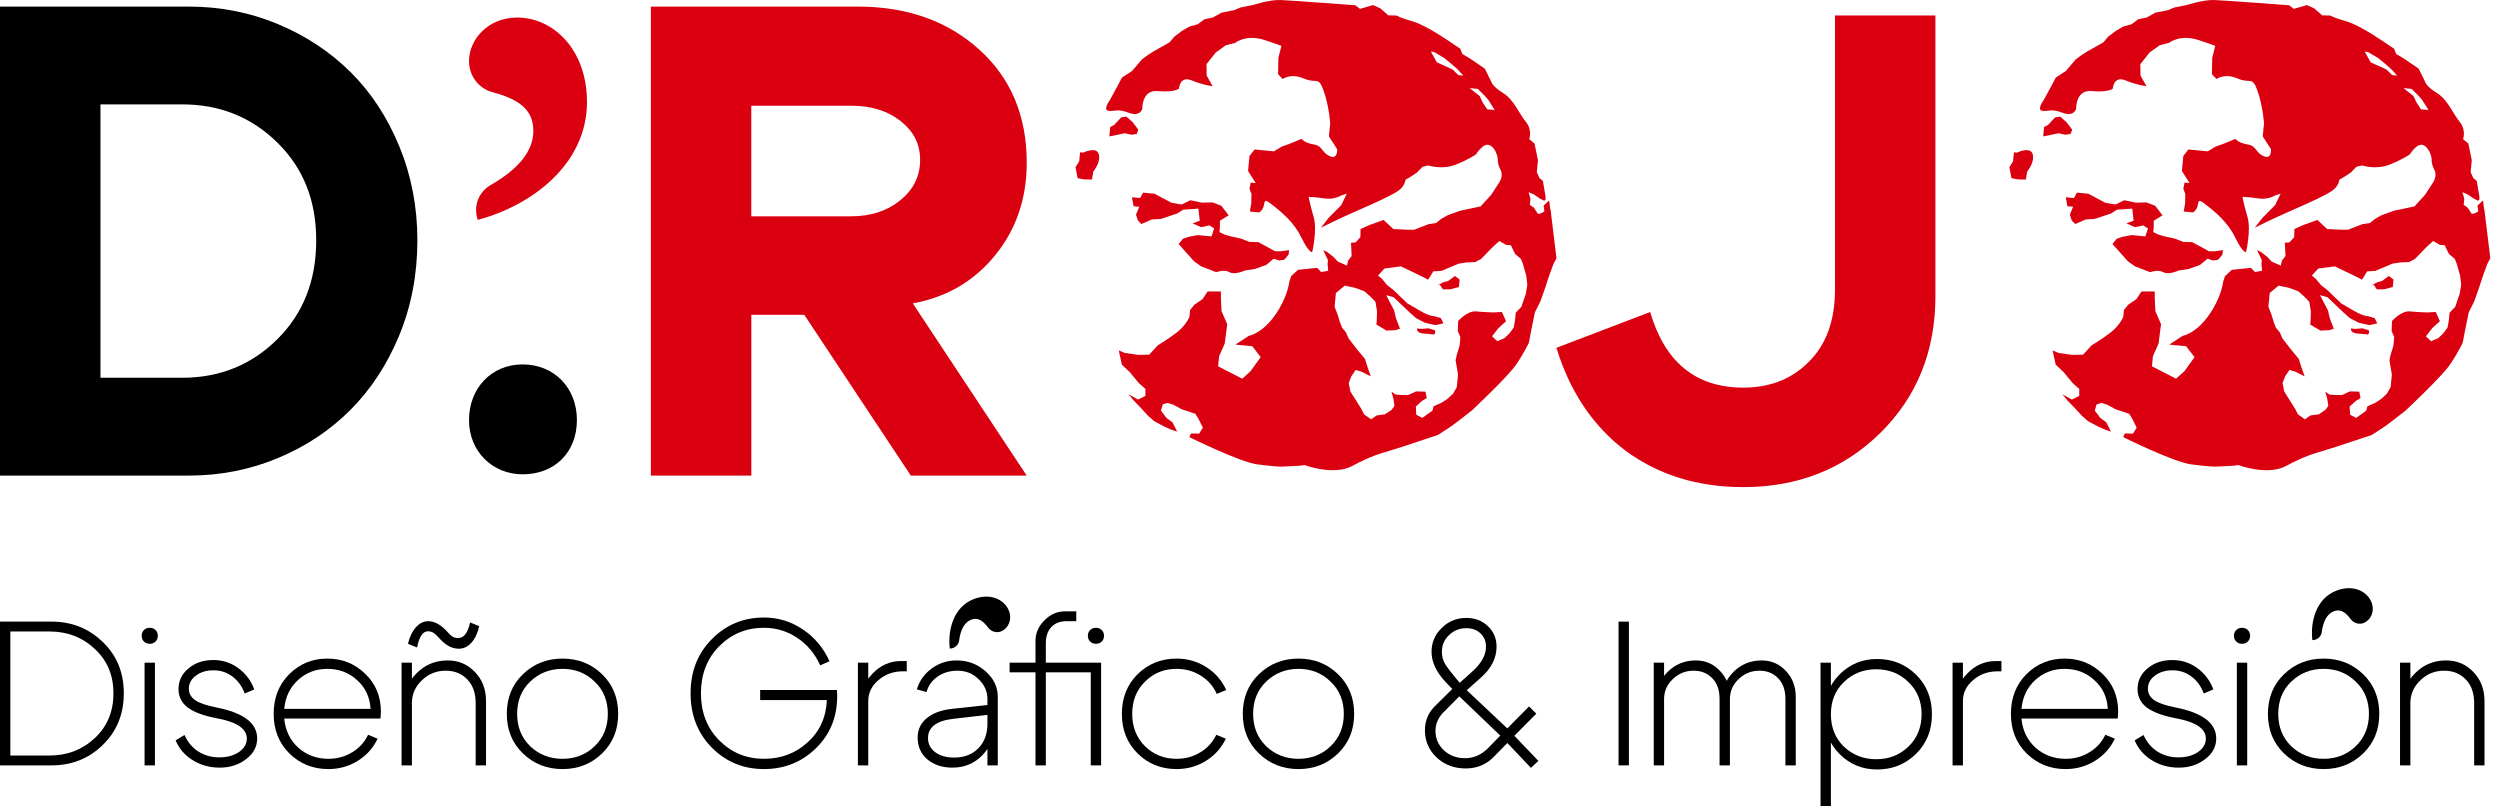 <svg xmlns="http://www.w3.org/2000/svg" width="186" height="60" viewBox="0 0 186 60" fill="none"><path d="M14.055 35.383H0V0.491H14.058C16.382 0.491 18.585 0.923 20.662 1.788C22.739 2.653 24.541 3.84 26.07 5.353C27.599 6.866 28.811 8.709 29.707 10.886C30.603 13.064 31.054 15.398 31.054 17.888C31.054 20.379 30.606 22.767 29.707 24.941C28.811 27.118 27.595 28.97 26.07 30.499C24.541 32.028 22.739 33.224 20.662 34.086C18.585 34.951 16.382 35.383 14.058 35.383H14.055ZM13.556 7.769H7.475V28.105H13.556C16.348 28.105 18.707 27.149 20.634 25.238C22.561 23.327 23.526 20.877 23.526 17.885C23.526 14.893 22.561 12.503 20.634 10.607C18.707 8.712 16.348 7.766 13.556 7.766V7.769Z" fill="black"></path><path d="M67.911 22.572L76.386 35.383H67.764L59.837 23.421H55.899V35.383H48.424V0.491H63.825C67.482 0.491 70.486 1.556 72.848 3.68C75.208 5.808 76.389 8.615 76.389 12.105C76.389 14.765 75.609 17.058 74.045 18.985C72.482 20.912 70.439 22.108 67.914 22.572H67.911ZM63.324 7.869H55.896V16.093H63.324C64.787 16.093 66.006 15.695 66.987 14.896C67.967 14.098 68.456 13.101 68.456 11.904C68.456 10.707 67.974 9.777 67.012 9.013C66.047 8.248 64.819 7.866 63.324 7.866V7.869Z" fill="#DB0010"></path><path d="M39.679 9.73C39.679 8.204 38.686 7.402 36.637 6.857C35.603 6.585 34.898 5.629 34.895 4.561V4.545C34.895 2.95 36.289 1.305 38.486 1.305C41.127 1.305 43.671 3.649 43.671 7.587C43.671 12.274 39.485 15.313 35.547 16.36C35.193 15.376 35.6 14.279 36.509 13.762C38.498 12.625 39.682 11.29 39.682 9.73H39.679Z" fill="#DB0010"></path><path d="M38.884 35.289C36.64 35.289 34.895 33.594 34.895 31.25C34.895 28.907 36.54 27.112 38.884 27.112C41.227 27.112 42.922 28.857 42.922 31.25C42.922 33.644 41.277 35.289 38.884 35.289Z" fill="black"></path><path d="M106.735 24.565L106.278 24.427L105.758 24.471L105.432 24.439C105.432 24.439 105.353 24.759 105.867 24.809L106.704 24.888C106.867 24.668 106.735 24.562 106.735 24.562V24.565Z" fill="#DB0010"></path><path d="M107.741 20.905L107.405 20.99L106.91 21.25L107.12 21.175L107.355 21.526L107.869 21.529L108.543 21.357L108.596 20.799L108.248 20.533L107.741 20.905Z" fill="#DB0010"></path><path d="M115.344 15.604L115.26 14.912L114.849 15.294L114.903 15.72C114.649 15.93 114.414 15.908 114.414 15.908L114.129 15.457L113.822 15.241C113.853 14.915 113.866 14.777 113.866 14.777L113.725 14.295L114.129 14.473L114.527 14.746L114.84 14.915C114.84 14.915 115.063 15.031 114.972 14.505C114.881 13.978 114.79 13.455 114.79 13.455L114.53 13.242L114.339 12.8L114.389 12.29L114.423 11.917L114.295 11.284L114.166 10.673L113.775 10.354C113.775 10.354 114.029 9.674 113.521 9.063C113.017 8.452 112.644 7.43 111.848 6.932C111.052 6.434 110.983 6.146 110.983 6.146L110.473 5.112L110.166 4.896L109.373 4.36L108.797 4.012L108.646 3.624L108.073 3.242C108.073 3.242 106.137 1.885 105.131 1.6C104.125 1.315 103.906 1.155 103.906 1.155L103.298 1.143L102.69 0.616L102.151 0.378L101.186 0.66L100.836 0.391C100.836 0.391 96.13 0.037 95.287 0.002C94.444 -0.032 93.235 0.369 93.235 0.369L92.279 0.56L91.838 0.751L90.882 0.942L90.237 1.302L89.613 1.431L89.109 1.804L88.482 1.979L87.934 2.302L87.379 2.718L87.01 3.154L85.869 3.796L85.418 4.081L84.964 4.413L84.224 5.281L83.472 5.773L83.072 6.531C82.786 7.067 82.561 7.468 82.561 7.468C82.561 7.468 82.022 8.192 82.486 8.248C82.949 8.305 83.112 8.06 83.974 8.389C84.835 8.718 84.989 8.091 84.989 8.091C84.989 8.091 84.939 6.66 86.148 6.776C87.357 6.892 87.715 6.597 87.715 6.597C87.715 6.597 87.762 5.616 88.664 5.983C89.566 6.35 90.218 6.412 90.218 6.412L89.776 5.62L89.764 4.774L90.456 3.903L91.211 3.364L91.885 3.195C91.885 3.195 92.699 2.521 94.109 2.985C95.519 3.448 95.334 3.43 95.334 3.43L95.112 4.301L95.09 5.519L95.431 5.88C95.431 5.88 96.03 5.419 97.004 5.842C97.978 6.265 98.085 5.616 98.489 6.782C98.893 7.947 98.965 9.172 98.965 9.172L98.871 10.15L99.485 11.099C99.485 11.099 99.548 11.904 98.921 11.61C98.292 11.315 98.429 10.858 97.737 10.745C97.045 10.632 96.838 10.332 96.838 10.332L95.91 10.714L95.378 10.899L94.779 11.259L93.802 11.165L93.338 11.121L92.962 11.607L92.856 12.722L93.426 13.621L93.053 13.587L92.962 14.047L93.113 14.436L93.094 15.138L92.99 15.739L93.689 15.805C94.344 15.351 93.761 14.546 94.591 15.188C95.422 15.83 96.29 16.569 96.838 17.7C97.386 18.831 97.627 18.762 97.627 18.762C97.627 18.762 98.019 17.111 97.737 16.143C97.455 15.178 97.364 14.652 97.364 14.652C97.364 14.652 97.787 14.646 98.526 14.762C99.266 14.878 99.767 14.552 99.767 14.552L100.203 14.405L99.792 15.257L98.859 16.2L98.273 16.942C98.273 16.942 99.604 16.272 101.024 15.655C102.443 15.04 103.621 14.495 104.075 14.163C104.529 13.831 104.573 13.367 104.573 13.367L104.921 13.167L105.422 12.838L105.839 12.409L106.271 12.309C106.271 12.309 107.271 12.653 108.295 12.252C109.32 11.851 109.824 11.475 109.824 11.475C109.824 11.475 110.382 10.541 110.871 10.823C111.359 11.105 111.434 11.817 111.434 11.817C111.434 11.817 111.4 12.19 111.638 12.634C111.876 13.079 111.55 13.565 111.55 13.565L110.946 14.492L110.159 15.357L108.627 15.68L107.703 16.015L107.208 16.297L106.851 16.591L106.281 16.679L105.209 17.093H104.739L103.665 17.039L102.932 16.36L102.64 16.472L101.91 16.732L101.224 17.043L101.212 17.65L100.845 18.039L100.516 18.054L100.563 19.048L100.297 19.395L100.215 19.762L99.538 19.464L99.197 19.104L98.718 18.731L98.448 18.612L98.799 19.348L98.774 19.627L98.818 20.147L98.292 20.238L97.994 19.928L96.572 20.075L96.064 20.542L95.926 20.952C95.926 20.952 95.817 22.115 94.842 23.478C93.868 24.84 92.915 24.985 92.915 24.985L91.913 25.639L93.169 25.759L93.796 26.57L93.037 27.623L92.42 28.174L91.524 27.713L90.628 27.253L90.7 26.507L91.12 25.561L91.305 24.123L90.882 23.145L90.835 22.155V21.686H89.848L89.466 22.259L88.864 22.669L88.545 23.061L88.495 23.572C88.495 23.572 88.247 24.204 87.539 24.747C86.831 25.288 86.135 25.693 86.135 25.693L85.506 26.385L84.707 26.404L83.689 26.26L83.237 26.075L83.466 27.128L84.068 27.701L84.741 28.515L85.218 28.935V29.452L84.672 29.728L83.958 29.33L84.337 29.788L84.936 30.408L85.402 30.922L85.879 31.341L86.637 31.742L87.176 31.981L87.586 32.112L87.229 31.42L86.79 31.097L86.374 30.543L86.511 30.085L86.85 29.976L87.307 30.113L87.931 30.455L88.523 30.652L88.933 30.784L89.178 31.182L89.491 31.821L89.215 32.263L88.608 32.25L88.488 32.52C88.488 32.52 92.207 34.374 93.551 34.55C94.895 34.725 95.318 34.719 95.318 34.719L96.637 34.656L97.063 34.603C97.063 34.603 99.238 35.421 100.626 34.659C102.014 33.901 102.972 33.663 102.972 33.663L104.473 33.196L106.992 32.357L107.994 31.702L108.549 31.285L109.514 30.533C109.514 30.533 112.193 28.02 112.794 27.137C113.396 26.257 113.75 25.492 113.75 25.492L113.935 24.524L114.198 23.236L114.602 22.431L114.987 21.341L115.254 20.52L115.57 19.659L115.802 19.21L115.36 15.582L115.344 15.604ZM108.499 5.585L108.07 5.168L106.901 4.636L106.459 3.843L106.691 3.865L107.446 4.313L107.998 4.764L108.446 5.159L108.872 5.623L108.499 5.588V5.585ZM110.648 8.135L110.319 7.634L110.084 7.142L109.342 6.556L109.946 6.613L110.419 7.08L110.717 7.412L111.206 8.185L110.648 8.132V8.135ZM113.515 21.877L113.189 22.832L112.772 23.262L112.719 23.819L112.619 24.374L112.296 24.812L111.936 25.154L111.397 25.386L111.008 25.019L111.488 24.408L112.052 23.898L111.742 23.211L111.127 23.246C111.127 23.246 110.473 23.23 109.821 23.168C109.169 23.105 108.486 23.885 108.486 23.885L108.461 24.634L108.652 25.076L108.59 25.727L108.383 26.41L108.298 26.802L108.477 27.873L108.436 28.293L108.386 28.804L108.104 29.293L107.694 29.675L107.243 29.966L106.654 30.232L106.575 30.552L105.82 31.091L105.372 30.859L105.338 30.245L105.801 29.825L106.149 29.618L106.055 29.139L105.353 29.12L104.764 29.393L104.2 29.387L103.828 29.352L103.521 29.136L103.662 29.625L103.749 30.192L103.533 30.499L103.032 30.828L102.415 30.909L102.01 31.201L101.484 30.821L101.287 30.427L100.472 29.13L100.344 28.506L100.532 28.008L100.861 27.522L101.318 27.66L101.989 28.005L101.766 27.375L101.55 26.698L101.002 26.037L100.334 25.176L100.143 24.734L99.849 24.377L99.698 23.988L99.52 23.409L99.294 22.823L99.391 21.798L100.052 21.25L100.836 21.419L101.515 21.673L101.992 22.093L102.333 22.453L102.452 23.168L102.427 23.916L102.405 24.148L103.16 24.596L103.821 24.565L104.16 24.455L103.859 23.675L103.727 23.099L103.132 21.961L103.68 22.108L104.887 23.255L105.363 23.675L106.033 24.02L106.816 24.189L107.393 24.057L107.196 23.663L106.694 23.521C106.694 23.521 106.365 23.537 105.698 23.145C105.031 22.754 104.72 22.582 104.72 22.582L103.69 21.592L103.21 21.219L102.831 20.761L102.527 20.498L103 19.981L104.235 19.818L105.805 20.576L106.253 20.808L106.641 20.188L107.255 20.154L107.794 19.922L108.527 19.615L109.097 19.527L109.758 19.496L110.203 19.258L111.037 18.399L111.55 17.932L112.039 18.214L112.412 18.249L112.725 18.9L113.161 19.261L113.311 19.649L113.556 20.517L113.634 21.181L113.521 21.873L113.515 21.877Z" fill="#DB0010"></path><path d="M84.82 14.733L84.215 14.677L84.34 15.345L84.76 15.385L84.516 15.971L84.663 16.407L84.92 16.667L85.703 16.328L86.364 16.288L87.577 15.886L88.028 15.601L88.595 15.561L89.162 15.52L89.262 16.422L88.727 16.616L89.356 16.902L89.98 16.773L90.334 16.996L90.136 17.588L89.112 17.491L88.445 17.616L88.009 17.763L87.69 18.155L88.833 19.436L89.359 19.815L90.49 20.251C90.49 20.251 91.076 20.025 91.477 20.251C91.878 20.476 92.615 20.125 92.615 20.125L93.376 20.009L94.203 19.712L94.764 19.248L95.174 19.38L95.556 19.323L95.876 18.932L95.907 18.606L95.337 18.694H94.867L94.466 18.471L93.617 18.014L92.962 17.998L92.329 17.751L91.546 17.581L91.089 17.444L90.729 17.268L90.76 16.942V16.425L91.412 16.018L90.87 15.31L90.212 15.059L89.435 15.078L88.561 14.9L87.921 15.213L87.182 15.097L85.885 14.411L85.049 14.332L84.823 14.733H84.82Z" fill="#DB0010"></path><path d="M80.587 11.356C80.587 11.356 81.571 10.87 81.749 11.466C81.928 12.061 81.345 12.757 81.345 12.757L81.242 13.358L80.634 13.346L80.174 13.255L80.017 12.443L80.293 12.002L80.355 11.334L80.587 11.356Z" fill="#DB0010"></path><path d="M82.599 9.451L82.533 10.15L83.683 9.915L84.187 10.025L84.569 9.968L84.691 9.652L84.278 9.097L83.802 8.674L83.419 8.734L82.896 9.292L82.599 9.451Z" fill="#DB0010"></path><path d="M176.215 24.565L175.758 24.427L175.238 24.471L174.912 24.439C174.912 24.439 174.834 24.759 175.347 24.809C175.858 24.859 176.184 24.888 176.184 24.888C176.347 24.668 176.215 24.562 176.215 24.562V24.565Z" fill="#DB0010"></path><path d="M177.221 20.905L176.886 20.99L176.391 21.25L176.601 21.175L176.832 21.526L177.349 21.529L178.023 21.357L178.076 20.799L177.725 20.533L177.221 20.905Z" fill="#DB0010"></path><path d="M184.822 15.604L184.737 14.912L184.327 15.294L184.38 15.72C184.126 15.93 183.891 15.908 183.891 15.908L183.606 15.457L183.299 15.241C183.33 14.915 183.343 14.777 183.343 14.777L183.202 14.295L183.606 14.473L184.004 14.746L184.317 14.915C184.317 14.915 184.54 15.031 184.449 14.505C184.358 13.978 184.267 13.455 184.267 13.455L184.007 13.242L183.816 12.8L183.866 12.29L183.9 11.917L183.772 11.284L183.644 10.673L183.252 10.354C183.252 10.354 183.506 9.674 182.998 9.063C182.494 8.452 182.121 7.43 181.325 6.932C180.529 6.434 180.46 6.146 180.46 6.146L179.95 5.112L179.643 4.896L178.85 4.36L178.274 4.012L178.123 3.624L177.55 3.242C177.55 3.242 175.614 1.885 174.608 1.6C173.602 1.315 173.383 1.155 173.383 1.155L172.775 1.143L172.167 0.616L171.628 0.378L170.664 0.66L170.313 0.391C170.313 0.391 165.607 0.037 164.764 0.002C163.921 -0.032 162.712 0.369 162.712 0.369L161.756 0.56L161.315 0.751L160.359 0.942L159.714 1.302L159.09 1.431L158.586 1.804L157.959 1.979L157.411 2.302L156.856 2.718L156.487 3.154L155.346 3.796L154.895 4.081L154.441 4.413L153.701 5.281L152.95 5.773L152.549 6.531C152.263 7.067 152.038 7.468 152.038 7.468C152.038 7.468 151.499 8.192 151.963 8.248C152.426 8.305 152.589 8.06 153.451 8.389C154.312 8.718 154.466 8.091 154.466 8.091C154.466 8.091 154.416 6.66 155.625 6.776C156.834 6.892 157.192 6.597 157.192 6.597C157.192 6.597 157.239 5.616 158.141 5.983C159.043 6.35 159.695 6.412 159.695 6.412L159.253 5.62L159.241 4.774L159.933 3.903L160.688 3.364L161.362 3.195C161.362 3.195 162.176 2.521 163.586 2.985C164.996 3.448 164.811 3.43 164.811 3.43L164.589 4.301L164.567 5.519L164.908 5.88C164.908 5.88 165.507 5.419 166.481 5.842C167.455 6.262 167.562 5.616 167.966 6.782C168.37 7.947 168.442 9.172 168.442 9.172L168.348 10.15L168.962 11.099C168.962 11.099 169.025 11.904 168.398 11.61C167.769 11.315 167.906 10.858 167.214 10.745C166.522 10.632 166.315 10.332 166.315 10.332L165.388 10.714L164.855 10.899L164.257 11.259L163.279 11.165L162.815 11.121L162.439 11.607L162.333 12.722L162.903 13.621L162.53 13.587L162.439 14.047L162.59 14.436L162.571 15.138L162.468 15.739L163.166 15.805C163.821 15.351 163.238 14.546 164.069 15.188C164.899 15.83 165.767 16.569 166.315 17.7C166.863 18.831 167.104 18.762 167.104 18.762C167.104 18.762 167.496 17.111 167.214 16.143C166.932 15.178 166.841 14.652 166.841 14.652C166.841 14.652 167.264 14.646 168.004 14.762C168.743 14.878 169.244 14.552 169.244 14.552L169.68 14.405L169.269 15.257L168.336 16.2L167.75 16.942C167.75 16.942 169.081 16.272 170.501 15.655C171.92 15.04 173.098 14.495 173.552 14.163C174.006 13.831 174.05 13.367 174.05 13.367L174.398 13.167L174.899 12.838L175.316 12.409L175.748 12.309C175.748 12.309 176.748 12.653 177.772 12.252C178.797 11.851 179.301 11.475 179.301 11.475C179.301 11.475 179.859 10.541 180.348 10.823C180.836 11.105 180.912 11.817 180.912 11.817C180.912 11.817 180.877 12.19 181.115 12.634C181.353 13.079 181.027 13.565 181.027 13.565L180.423 14.492L179.636 15.357L178.104 15.68L177.18 16.015L176.685 16.297L176.328 16.591L175.758 16.679L174.686 17.093H174.216L173.142 17.039L172.409 16.36L172.117 16.472L171.387 16.732L170.701 17.043L170.689 17.65L170.322 18.039L169.993 18.054L170.04 19.048L169.774 19.395L169.692 19.762L169.016 19.464L168.674 19.104L168.195 18.731L167.925 18.612L168.276 19.348L168.251 19.627L168.295 20.147L167.769 20.238L167.471 19.928L166.049 20.075L165.541 20.542L165.403 20.952C165.403 20.952 165.294 22.115 164.319 23.478C163.345 24.84 162.392 24.985 162.392 24.985L161.39 25.639L162.646 25.759L163.273 26.57L162.515 27.623L161.897 28.174L161.001 27.713L160.105 27.253L160.177 26.507L160.597 25.561L160.782 24.123L160.359 23.145L160.312 22.155V21.686H159.325L158.943 22.259L158.341 22.669L158.022 23.061L157.972 23.572C157.972 23.572 157.724 24.204 157.016 24.747C156.308 25.288 155.613 25.693 155.613 25.693L154.983 26.385L154.184 26.404L153.166 26.26L152.715 26.075L152.943 27.128L153.545 27.701L154.218 28.515L154.695 28.935V29.452L154.149 29.728L153.435 29.33L153.814 29.788L154.413 30.408L154.879 30.922L155.356 31.341L156.114 31.742L156.653 31.981L157.063 32.112L156.706 31.42L156.267 31.097L155.851 30.543L155.989 30.085L156.327 29.976L156.784 30.113L157.408 30.455L158 30.652L158.41 30.784L158.655 31.182L158.968 31.821L158.692 32.263L158.085 32.25L157.965 32.52C157.965 32.52 161.684 34.374 163.028 34.55C164.372 34.725 164.795 34.719 164.795 34.719L166.114 34.656L166.54 34.603C166.54 34.603 168.715 35.421 170.103 34.659C171.491 33.901 172.449 33.663 172.449 33.663L173.95 33.196L176.469 32.357L177.472 31.702L178.026 31.285L178.991 30.533C178.991 30.533 181.67 28.02 182.271 27.137C182.873 26.257 183.227 25.492 183.227 25.492L183.412 24.524L183.675 23.236L184.079 22.431L184.464 21.341L184.731 20.52L185.047 19.659L185.279 19.21L184.837 15.582L184.822 15.604ZM177.976 5.585L177.547 5.168L176.378 4.636L175.936 3.843L176.168 3.865L176.923 4.313L177.475 4.764L177.923 5.159L178.349 5.623L177.976 5.588V5.585ZM180.125 8.135L179.796 7.634L179.561 7.142L178.819 6.556L179.423 6.613L179.896 7.08L180.194 7.412L180.683 8.185L180.125 8.132V8.135ZM182.992 21.877L182.666 22.832L182.249 23.262L182.196 23.819L182.096 24.374L181.773 24.812L181.413 25.154L180.874 25.386L180.485 25.019L180.965 24.408L181.529 23.898L181.219 23.211L180.605 23.246C180.605 23.246 179.95 23.23 179.298 23.168C178.646 23.105 177.963 23.885 177.963 23.885L177.938 24.634L178.129 25.076L178.067 25.727L177.86 26.41L177.775 26.802L177.954 27.873L177.913 28.293L177.863 28.804L177.581 29.293L177.171 29.675L176.72 29.966L176.131 30.232L176.052 30.552L175.297 31.091L174.849 30.859L174.815 30.245L175.278 29.825L175.626 29.618L175.532 29.139L174.83 29.12L174.241 29.393L173.677 29.387L173.305 29.352L172.998 29.136L173.139 29.625L173.226 30.192L173.01 30.499L172.509 30.828L171.892 30.909L171.487 31.201L170.961 30.821L170.764 30.427L169.949 29.13L169.821 28.506L170.009 28.008L170.338 27.522L170.795 27.66L171.466 28.005L171.243 27.375L171.027 26.698L170.479 26.037L169.811 25.176L169.62 24.734L169.326 24.377L169.175 23.988L168.997 23.409L168.771 22.823L168.868 21.798L169.529 21.25L170.313 21.419L170.992 21.673L171.469 22.093L171.81 22.453L171.929 23.168L171.904 23.916L171.882 24.148L172.637 24.596L173.298 24.565L173.637 24.455L173.336 23.675L173.204 23.099L172.609 21.961L173.157 22.108L174.364 23.255L174.84 23.675L175.51 24.02L176.294 24.189L176.87 24.057L176.673 23.663L176.171 23.521C176.171 23.521 175.842 23.537 175.175 23.145C174.508 22.754 174.198 22.582 174.198 22.582L173.167 21.592L172.687 21.219L172.308 20.761L172.004 20.498L172.478 19.981L173.712 19.818L175.282 20.576L175.73 20.808L176.118 20.188L176.732 20.154L177.271 19.922L178.004 19.615L178.574 19.527L179.235 19.496L179.68 19.258L180.514 18.399L181.027 17.932L181.516 18.214L181.889 18.249L182.202 18.9L182.638 19.261L182.788 19.649L183.033 20.517L183.111 21.181L182.998 21.873L182.992 21.877Z" fill="#DB0010"></path><path d="M154.297 14.733L153.692 14.677L153.817 15.345L154.237 15.385L153.993 15.971L154.14 16.407L154.397 16.667L155.18 16.328L155.841 16.288L157.054 15.886L157.505 15.601L158.072 15.561L158.639 15.52L158.739 16.422L158.204 16.616L158.833 16.902L159.457 16.773L159.811 16.996L159.614 17.588L158.589 17.491L157.922 17.616L157.486 17.763L157.167 18.155L158.31 19.436L158.837 19.815L159.968 20.251C159.968 20.251 160.553 20.025 160.954 20.251C161.355 20.476 162.092 20.125 162.092 20.125L162.853 20.009L163.68 19.712L164.241 19.248L164.651 19.38L165.034 19.323L165.353 18.932L165.384 18.606L164.814 18.694H164.344L163.943 18.471L163.094 18.014L162.439 17.998L161.807 17.751L161.023 17.581L160.566 17.444L160.206 17.268L160.237 16.942V16.425L160.889 16.018L160.347 15.31L159.689 15.059L158.912 15.078L158.038 14.9L157.398 15.213L156.659 15.097L155.362 14.411L154.526 14.332L154.3 14.733H154.297Z" fill="#DB0010"></path><path d="M150.067 11.356C150.067 11.356 151.051 10.87 151.23 11.466C151.408 12.061 150.825 12.757 150.825 12.757L150.722 13.358L150.114 13.346L149.654 13.255L149.497 12.443L149.773 12.002L149.835 11.334L150.067 11.356Z" fill="#DB0010"></path><path d="M152.079 9.451L152.013 10.15L153.163 9.915L153.667 10.025L154.049 9.968L154.172 9.652L153.755 9.097L153.279 8.674L152.9 8.734L152.376 9.292L152.079 9.451Z" fill="#DB0010"></path><path d="M115.799 25.877L122.773 23.212C123.869 26.963 126.177 28.839 129.698 28.839C131.691 28.839 133.318 28.197 134.58 26.914C135.875 25.631 136.523 23.837 136.523 21.534V1.152H143.996V22.028C143.996 26.141 142.617 29.546 139.861 32.244C137.137 34.909 133.75 36.241 129.698 36.241C126.31 36.241 123.388 35.337 120.93 33.527C118.505 31.685 116.795 29.135 115.799 25.877Z" fill="#DB0010"></path><path d="M3.836 56.944H0V46.248H3.836C5.335 46.248 6.603 46.753 7.64 47.761C8.688 48.759 9.212 50.033 9.212 51.581C9.212 53.129 8.688 54.413 7.64 55.431C6.603 56.44 5.335 56.944 3.836 56.944ZM3.682 46.982H0.77V56.211H3.682C5.006 56.211 6.131 55.778 7.055 54.912C7.979 54.046 8.441 52.936 8.441 51.581C8.441 50.236 7.979 49.136 7.055 48.281C6.131 47.415 5.006 46.982 3.682 46.982Z" fill="black"></path><path d="M10.71 47.73C10.597 47.618 10.54 47.476 10.54 47.303C10.54 47.13 10.597 46.987 10.71 46.875C10.823 46.763 10.966 46.707 11.141 46.707C11.316 46.707 11.459 46.763 11.572 46.875C11.685 46.987 11.742 47.13 11.742 47.303C11.742 47.476 11.685 47.618 11.572 47.73C11.459 47.843 11.316 47.898 11.141 47.898C10.966 47.898 10.823 47.843 10.71 47.73ZM10.756 56.944V49.304H11.526V56.944H10.756Z" fill="black"></path><path d="M16.084 53.43C15.129 53.246 14.421 52.981 13.959 52.635C13.507 52.279 13.281 51.825 13.281 51.275C13.281 50.654 13.527 50.139 14.02 49.732C14.513 49.314 15.129 49.106 15.869 49.106C16.557 49.106 17.173 49.304 17.717 49.702C18.272 50.099 18.672 50.629 18.919 51.291L18.21 51.596C18.005 51.056 17.697 50.634 17.286 50.328C16.875 50.022 16.408 49.87 15.884 49.87C15.361 49.87 14.924 50.002 14.575 50.267C14.226 50.522 14.051 50.847 14.051 51.245C14.051 51.591 14.21 51.876 14.529 52.1C14.857 52.314 15.381 52.493 16.1 52.635C18.123 53.032 19.134 53.801 19.134 54.942C19.134 55.554 18.857 56.068 18.303 56.486C17.758 56.903 17.106 57.112 16.346 57.112C15.607 57.112 14.939 56.929 14.344 56.562C13.748 56.195 13.322 55.701 13.065 55.08L13.728 54.683C13.954 55.202 14.293 55.61 14.744 55.905C15.206 56.2 15.73 56.348 16.316 56.348C16.901 56.348 17.389 56.216 17.779 55.951C18.169 55.676 18.364 55.34 18.364 54.942C18.364 54.209 17.604 53.705 16.084 53.43Z" fill="black"></path><path d="M27.57 52.742C27.519 51.866 27.185 51.153 26.569 50.603C25.963 50.043 25.224 49.763 24.351 49.763C23.509 49.763 22.785 50.038 22.179 50.588C21.573 51.138 21.229 51.856 21.147 52.742H27.57ZM21.147 53.46C21.229 54.346 21.578 55.07 22.194 55.63C22.821 56.18 23.565 56.455 24.428 56.455C25.075 56.455 25.66 56.297 26.184 55.981C26.718 55.666 27.119 55.228 27.386 54.667L28.094 54.958C27.765 55.65 27.273 56.2 26.615 56.608C25.958 57.015 25.229 57.219 24.428 57.219C23.288 57.219 22.323 56.832 21.532 56.058C20.751 55.284 20.361 54.301 20.361 53.109C20.361 51.917 20.746 50.934 21.517 50.16C22.297 49.386 23.242 48.999 24.351 48.999C25.46 48.999 26.4 49.376 27.17 50.129C27.95 50.873 28.34 51.815 28.34 52.956C28.34 53.068 28.33 53.236 28.31 53.46H21.147Z" fill="black"></path><path d="M31.863 46.218C31.514 46.218 31.206 46.371 30.939 46.676C30.672 46.972 30.476 47.379 30.353 47.898L31.031 48.174C31.185 47.369 31.457 46.967 31.847 46.967C32.001 46.967 32.14 47.007 32.263 47.089C32.386 47.17 32.556 47.333 32.772 47.578C33.203 48.036 33.655 48.265 34.127 48.265C34.487 48.265 34.8 48.117 35.067 47.822C35.344 47.517 35.539 47.104 35.652 46.584L34.974 46.309C34.81 47.084 34.512 47.471 34.081 47.471C33.927 47.471 33.788 47.435 33.665 47.364C33.542 47.282 33.372 47.119 33.157 46.875C32.725 46.437 32.294 46.218 31.863 46.218ZM29.876 56.944V49.304H30.646V56.944H29.876ZM35.39 56.944V52.314C35.39 51.56 35.18 50.97 34.759 50.542C34.348 50.114 33.814 49.9 33.157 49.9C32.469 49.9 31.878 50.139 31.385 50.618C30.892 51.087 30.646 51.652 30.646 52.314H30.061C30.061 51.459 30.374 50.715 31 50.084C31.627 49.452 32.397 49.136 33.311 49.136C34.112 49.136 34.784 49.421 35.329 49.992C35.883 50.562 36.16 51.285 36.16 52.161V56.944H35.39Z" fill="black"></path><path d="M39.447 50.71C38.8 51.331 38.476 52.131 38.476 53.109C38.476 54.087 38.8 54.892 39.447 55.523C40.104 56.144 40.905 56.455 41.85 56.455C42.794 56.455 43.59 56.144 44.237 55.523C44.895 54.892 45.223 54.087 45.223 53.109C45.223 52.131 44.895 51.331 44.237 50.71C43.59 50.078 42.794 49.763 41.85 49.763C40.905 49.763 40.104 50.078 39.447 50.71ZM38.907 56.058C38.106 55.284 37.706 54.301 37.706 53.109C37.706 51.917 38.106 50.934 38.907 50.16C39.708 49.386 40.689 48.999 41.85 48.999C43.01 48.999 43.991 49.386 44.792 50.16C45.593 50.934 45.993 51.917 45.993 53.109C45.993 54.301 45.593 55.284 44.792 56.058C43.991 56.832 43.01 57.219 41.85 57.219C40.689 57.219 39.708 56.832 38.907 56.058Z" fill="black"></path><path d="M53.506 48.082C52.602 48.999 52.15 50.165 52.15 51.581C52.15 52.997 52.602 54.163 53.506 55.08C54.42 55.997 55.529 56.455 56.833 56.455C58.107 56.455 59.19 56.048 60.084 55.233C60.987 54.418 61.465 53.369 61.516 52.085H56.556V51.336H62.271C62.281 51.438 62.286 51.591 62.286 51.795C62.286 53.353 61.757 54.647 60.7 55.676C59.642 56.705 58.353 57.219 56.833 57.219C55.313 57.219 54.025 56.689 52.967 55.63C51.909 54.56 51.38 53.211 51.38 51.581C51.38 49.951 51.909 48.606 52.967 47.547C54.025 46.477 55.313 45.943 56.833 45.943C57.891 45.943 58.856 46.238 59.729 46.829C60.602 47.41 61.264 48.199 61.716 49.197L61.023 49.503C60.633 48.637 60.063 47.955 59.313 47.455C58.564 46.956 57.737 46.707 56.833 46.707C55.529 46.707 54.42 47.165 53.506 48.082Z" fill="black"></path><path d="M63.828 56.944V49.304H64.598V56.944H63.828ZM67.186 49.946C66.467 49.946 65.856 50.165 65.353 50.603C64.85 51.031 64.598 51.55 64.598 52.161H64.013C64.013 51.428 64.311 50.751 64.906 50.129C65.502 49.498 66.21 49.182 67.032 49.182H67.463V49.946H67.186Z" fill="black"></path><path d="M73.465 53.185L70.954 53.476C69.68 53.618 69.044 54.097 69.044 54.912C69.044 55.35 69.224 55.701 69.583 55.966C69.942 56.231 70.41 56.363 70.985 56.363C71.734 56.363 72.335 56.134 72.787 55.676C73.239 55.217 73.465 54.606 73.465 53.842H74.004C74.004 54.769 73.701 55.548 73.095 56.18C72.499 56.801 71.755 57.112 70.861 57.112C70.112 57.112 69.49 56.908 68.998 56.501C68.515 56.083 68.273 55.543 68.273 54.881C68.273 54.291 68.494 53.812 68.936 53.445C69.377 53.068 69.999 52.834 70.8 52.742L73.465 52.452V52.009C73.465 51.449 73.249 50.959 72.818 50.542C72.397 50.114 71.868 49.9 71.231 49.9C70.666 49.9 70.173 50.048 69.752 50.343C69.331 50.639 69.059 51.021 68.936 51.489L68.212 51.291C68.407 50.649 68.777 50.129 69.321 49.732C69.865 49.335 70.481 49.136 71.169 49.136C72.001 49.136 72.72 49.406 73.326 49.946C73.932 50.476 74.235 51.112 74.235 51.856V56.944H73.465V53.185Z" fill="black"></path><path d="M79.32 46.218C78.858 46.218 78.488 46.365 78.211 46.661C77.944 46.956 77.81 47.354 77.81 47.853V49.304H81.923L81.769 50.022H77.81V56.944H77.04V50.022H75.115V49.304H77.04V47.7C77.04 47.109 77.261 46.595 77.702 46.157C78.144 45.709 78.652 45.484 79.228 45.484H80.075V46.218H79.32ZM81.107 47.73C80.994 47.618 80.937 47.476 80.937 47.303C80.937 47.13 80.994 46.987 81.107 46.875C81.22 46.763 81.364 46.707 81.538 46.707C81.713 46.707 81.856 46.763 81.969 46.875C82.082 46.987 82.139 47.13 82.139 47.303C82.139 47.476 82.082 47.618 81.969 47.73C81.856 47.843 81.713 47.898 81.538 47.898C81.364 47.898 81.22 47.843 81.107 47.73ZM81.153 56.944V49.457L81.923 49.304V56.944H81.153Z" fill="black"></path><path d="M85.192 50.71C84.556 51.331 84.237 52.131 84.237 53.109C84.237 54.087 84.556 54.892 85.192 55.523C85.829 56.144 86.609 56.455 87.534 56.455C88.181 56.455 88.766 56.297 89.29 55.981C89.824 55.666 90.224 55.228 90.491 54.667L91.2 54.958C90.871 55.65 90.378 56.2 89.721 56.608C89.064 57.015 88.335 57.219 87.534 57.219C86.394 57.219 85.429 56.832 84.638 56.058C83.857 55.284 83.467 54.301 83.467 53.109C83.467 51.917 83.857 50.934 84.638 50.16C85.429 49.386 86.394 48.999 87.534 48.999C88.345 48.999 89.079 49.208 89.737 49.625C90.404 50.043 90.902 50.613 91.231 51.336L90.522 51.627C90.266 51.046 89.87 50.593 89.336 50.267C88.802 49.931 88.201 49.763 87.534 49.763C86.609 49.763 85.829 50.078 85.192 50.71Z" fill="black"></path><path d="M94.204 50.71C93.557 51.331 93.233 52.131 93.233 53.109C93.233 54.087 93.557 54.892 94.204 55.523C94.861 56.144 95.662 56.455 96.607 56.455C97.551 56.455 98.347 56.144 98.994 55.523C99.651 54.892 99.98 54.087 99.98 53.109C99.98 52.131 99.651 51.331 98.994 50.71C98.347 50.078 97.551 49.763 96.607 49.763C95.662 49.763 94.861 50.078 94.204 50.71ZM93.664 56.058C92.863 55.284 92.463 54.301 92.463 53.109C92.463 51.917 92.863 50.934 93.664 50.16C94.465 49.386 95.446 48.999 96.607 48.999C97.767 48.999 98.748 49.386 99.549 50.16C100.35 50.934 100.75 51.917 100.75 53.109C100.75 54.301 100.35 55.284 99.549 56.058C98.748 56.832 97.767 57.219 96.607 57.219C95.446 57.219 94.465 56.832 93.664 56.058Z" fill="black"></path><path d="M109.095 46.737C108.591 46.737 108.16 46.91 107.801 47.257C107.452 47.593 107.277 48.005 107.277 48.494C107.277 48.77 107.333 49.029 107.446 49.274C107.57 49.508 107.796 49.824 108.124 50.221L108.602 50.802L109.572 49.931C110.229 49.33 110.558 48.724 110.558 48.112C110.558 47.705 110.419 47.374 110.142 47.119C109.875 46.865 109.526 46.737 109.095 46.737ZM109.095 45.973C109.742 45.973 110.276 46.177 110.697 46.584C111.128 46.992 111.344 47.501 111.344 48.112C111.344 48.968 110.948 49.742 110.158 50.435L109.125 51.352L112.145 54.194L113.762 52.559L114.301 53.094L112.668 54.744L114.455 56.608L113.901 57.127L112.145 55.279L111.128 56.318C110.573 56.888 109.88 57.173 109.048 57.173C108.196 57.173 107.477 56.903 106.892 56.363C106.307 55.813 106.014 55.136 106.014 54.331C106.014 53.577 106.301 52.941 106.876 52.421L108.047 51.26L107.539 50.725C106.851 49.992 106.507 49.248 106.507 48.494C106.507 47.802 106.758 47.211 107.262 46.722C107.765 46.223 108.376 45.973 109.095 45.973ZM108.571 51.81L107.539 52.849C107.046 53.297 106.799 53.807 106.799 54.377C106.799 54.947 107.01 55.431 107.431 55.829C107.852 56.216 108.376 56.409 109.002 56.409C109.639 56.409 110.204 56.165 110.697 55.676L111.621 54.728L108.571 51.81Z" fill="black"></path><path d="M121.19 56.944H120.42V46.248H121.19V56.944Z" fill="black"></path><path d="M132.835 56.944V52.009C132.835 51.347 132.655 50.832 132.296 50.465C131.936 50.089 131.474 49.9 130.909 49.9C130.303 49.9 129.785 50.109 129.353 50.527C128.922 50.934 128.706 51.428 128.706 52.009H128.121C128.121 51.235 128.404 50.562 128.968 49.992C129.543 49.421 130.242 49.136 131.063 49.136C131.782 49.136 132.383 49.396 132.866 49.915C133.359 50.425 133.605 51.072 133.605 51.856V56.944H132.835ZM123.038 56.944V49.304H123.808V56.944H123.038ZM127.936 56.944V52.009C127.936 51.347 127.757 50.832 127.397 50.465C127.038 50.089 126.576 49.9 126.011 49.9C125.405 49.9 124.886 50.109 124.455 50.527C124.024 50.934 123.808 51.428 123.808 52.009H123.223C123.223 51.235 123.505 50.562 124.07 49.992C124.645 49.421 125.343 49.136 126.165 49.136C126.884 49.136 127.484 49.396 127.967 49.915C128.46 50.425 128.706 51.072 128.706 51.856V56.944H127.936Z" fill="black"></path><path d="M135.448 49.304H136.219V60H135.448V49.304ZM137.189 50.74C136.542 51.362 136.219 52.161 136.219 53.139C136.219 54.117 136.542 54.922 137.189 55.554C137.846 56.175 138.647 56.486 139.592 56.486C140.537 56.486 141.333 56.175 141.98 55.554C142.637 54.922 142.966 54.117 142.966 53.139C142.966 52.161 142.637 51.362 141.98 50.74C141.333 50.109 140.537 49.793 139.592 49.793C138.647 49.793 137.846 50.109 137.189 50.74ZM136.85 56.088C136.09 55.314 135.71 54.331 135.71 53.139C135.71 51.948 136.09 50.965 136.85 50.191C137.62 49.416 138.555 49.029 139.654 49.029C140.794 49.029 141.759 49.416 142.55 50.191C143.34 50.965 143.736 51.948 143.736 53.139C143.736 54.331 143.34 55.314 142.55 56.088C141.759 56.862 140.794 57.25 139.654 57.25C138.555 57.25 137.62 56.862 136.85 56.088Z" fill="black"></path><path d="M145.271 56.944V49.304H146.042V56.944H145.271ZM148.63 49.946C147.911 49.946 147.3 50.165 146.796 50.603C146.293 51.031 146.042 51.55 146.042 52.161H145.456C145.456 51.428 145.754 50.751 146.35 50.129C146.945 49.498 147.654 49.182 148.476 49.182H148.907V49.946H148.63Z" fill="black"></path><path d="M156.821 52.742C156.77 51.866 156.436 51.153 155.82 50.603C155.214 50.043 154.474 49.763 153.601 49.763C152.759 49.763 152.035 50.038 151.429 50.588C150.824 51.138 150.479 51.856 150.397 52.742H156.821ZM150.397 53.46C150.479 54.346 150.829 55.07 151.445 55.63C152.071 56.18 152.816 56.455 153.678 56.455C154.325 56.455 154.911 56.297 155.434 55.981C155.969 55.666 156.369 55.228 156.636 54.667L157.345 54.958C157.016 55.65 156.523 56.2 155.866 56.608C155.209 57.015 154.479 57.219 153.678 57.219C152.539 57.219 151.573 56.832 150.782 56.058C150.002 55.284 149.612 54.301 149.612 53.109C149.612 51.917 149.997 50.934 150.767 50.16C151.548 49.386 152.492 48.999 153.601 48.999C154.71 48.999 155.65 49.376 156.42 50.129C157.201 50.873 157.591 51.815 157.591 52.956C157.591 53.068 157.581 53.236 157.56 53.46H150.397Z" fill="black"></path><path d="M161.837 53.43C160.882 53.246 160.174 52.981 159.712 52.635C159.26 52.279 159.034 51.825 159.034 51.275C159.034 50.654 159.28 50.139 159.773 49.732C160.266 49.314 160.882 49.106 161.622 49.106C162.31 49.106 162.926 49.304 163.47 49.702C164.025 50.099 164.425 50.629 164.672 51.291L163.963 51.596C163.758 51.056 163.45 50.634 163.039 50.328C162.628 50.022 162.161 49.87 161.637 49.87C161.113 49.87 160.677 50.002 160.328 50.267C159.979 50.522 159.804 50.847 159.804 51.245C159.804 51.591 159.963 51.876 160.282 52.1C160.61 52.314 161.134 52.493 161.853 52.635C163.876 53.032 164.887 53.801 164.887 54.942C164.887 55.554 164.61 56.068 164.056 56.486C163.511 56.903 162.859 57.112 162.099 57.112C161.36 57.112 160.692 56.929 160.097 56.562C159.501 56.195 159.075 55.701 158.818 55.08L159.48 54.683C159.706 55.202 160.045 55.61 160.497 55.905C160.959 56.2 161.483 56.348 162.068 56.348C162.654 56.348 163.142 56.216 163.532 55.951C163.922 55.676 164.117 55.34 164.117 54.942C164.117 54.209 163.357 53.705 161.837 53.43Z" fill="black"></path><path d="M166.376 47.73C166.263 47.618 166.206 47.476 166.206 47.303C166.206 47.13 166.263 46.987 166.376 46.875C166.489 46.763 166.633 46.707 166.807 46.707C166.982 46.707 167.126 46.763 167.239 46.875C167.351 46.987 167.408 47.13 167.408 47.303C167.408 47.476 167.351 47.618 167.239 47.73C167.126 47.843 166.982 47.898 166.807 47.898C166.633 47.898 166.489 47.843 166.376 47.73ZM166.422 56.944V49.304H167.192V56.944H166.422Z" fill="black"></path><path d="M170.472 50.71C169.825 51.331 169.502 52.131 169.502 53.109C169.502 54.087 169.825 54.892 170.472 55.523C171.129 56.144 171.93 56.455 172.875 56.455C173.82 56.455 174.616 56.144 175.263 55.523C175.92 54.892 176.249 54.087 176.249 53.109C176.249 52.131 175.92 51.331 175.263 50.71C174.616 50.078 173.82 49.763 172.875 49.763C171.93 49.763 171.129 50.078 170.472 50.71ZM169.933 56.058C169.132 55.284 168.732 54.301 168.732 53.109C168.732 51.917 169.132 50.934 169.933 50.16C170.734 49.386 171.715 48.999 172.875 48.999C174.036 48.999 175.016 49.386 175.817 50.16C176.618 50.934 177.019 51.917 177.019 53.109C177.019 54.301 176.618 55.284 175.817 56.058C175.016 56.832 174.036 57.219 172.875 57.219C171.715 57.219 170.734 56.832 169.933 56.058Z" fill="black"></path><path d="M178.562 56.944V49.304H179.332V56.944H178.562ZM184.077 56.944V52.314C184.077 51.56 183.866 50.97 183.445 50.542C183.034 50.114 182.5 49.9 181.843 49.9C181.155 49.9 180.564 50.139 180.072 50.618C179.579 51.087 179.332 51.652 179.332 52.314H178.747C178.747 51.459 179.06 50.715 179.686 50.084C180.313 49.452 181.083 49.136 181.997 49.136C182.798 49.136 183.471 49.421 184.015 49.992C184.57 50.562 184.847 51.285 184.847 52.161V56.944H184.077Z" fill="black"></path><path d="M71.363 47.652C71.316 47.99 71.025 48.244 70.68 48.254C70.68 48.254 70.665 48.247 70.662 48.238C70.505 46.862 70.944 45.167 72.422 44.582C73.669 44.087 74.728 44.597 75.06 45.434C75.336 46.129 74.988 46.775 74.484 46.975C74.136 47.113 73.744 46.994 73.519 46.696C73.096 46.129 72.72 45.922 72.241 46.111C71.743 46.308 71.467 46.862 71.36 47.649L71.363 47.652Z" fill="black"></path><path d="M172.741 47.026C172.694 47.364 172.403 47.618 172.058 47.627C172.058 47.627 172.042 47.621 172.039 47.611C171.883 46.236 172.321 44.541 173.8 43.955C175.047 43.46 176.106 43.971 176.438 44.807C176.714 45.503 176.366 46.148 175.862 46.349C175.514 46.487 175.122 46.367 174.897 46.07C174.474 45.503 174.098 45.296 173.618 45.484C173.139 45.672 172.844 46.236 172.738 47.022L172.741 47.026Z" fill="black"></path></svg>